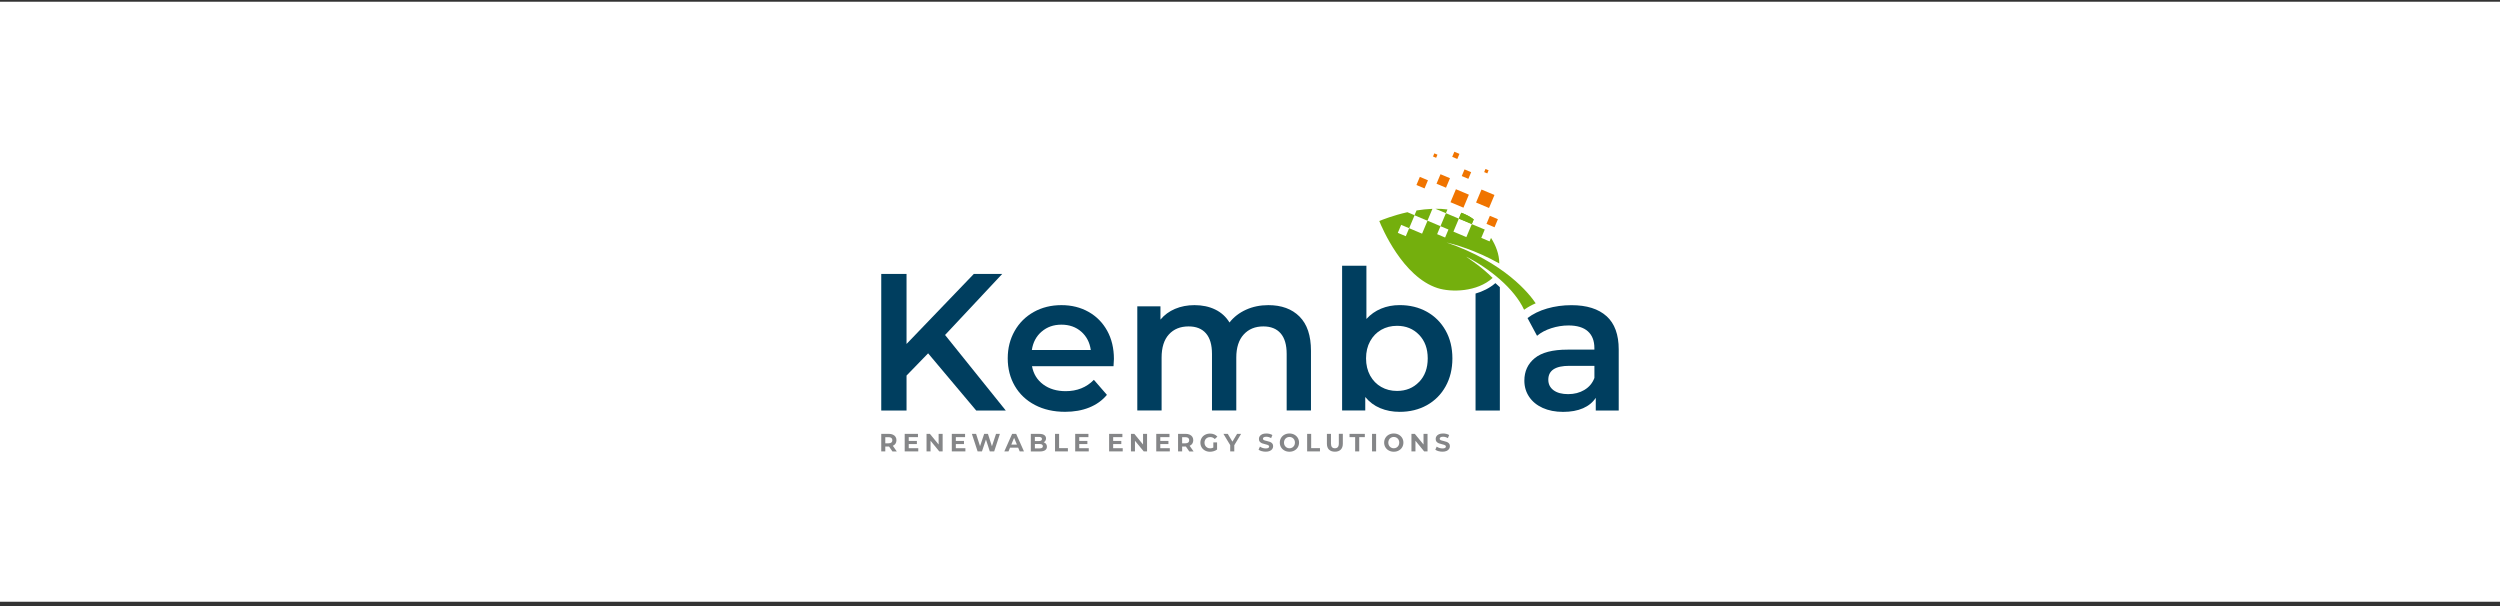 <svg xmlns="http://www.w3.org/2000/svg" width="400" height="97" viewBox="0 0 400 97" fill="none"><rect x="0" y="0" width="400" height="97" fill="#333333" stroke="none"/><rect width="400" height="96" transform="translate(0 0.277)" fill="white"></rect><g clip-path="url(#clip0_19071_31166)"><path d="M142.624 70.074C142.524 69.99 142.372 69.948 142.177 69.948H141.646V70.928H142.177C142.372 70.928 142.519 70.886 142.624 70.801C142.724 70.717 142.776 70.596 142.776 70.438C142.776 70.28 142.724 70.159 142.624 70.074ZM142.787 72.229L142.245 71.444H141.646V72.229H141V69.415H142.214C142.461 69.415 142.676 69.458 142.86 69.542C143.044 69.626 143.186 69.742 143.286 69.895C143.386 70.048 143.433 70.227 143.433 70.438C143.433 70.649 143.38 70.828 143.281 70.981C143.181 71.133 143.039 71.249 142.855 71.328L143.486 72.235H142.787V72.229Z" fill="#858688"></path><path d="M144.752 69.415V72.229H146.922V71.708H145.398V71.054H146.702V70.549H145.398V69.937H146.875V69.415H144.752Z" fill="#858688"></path><path d="M150.18 69.415V71.123L148.783 69.415H148.247V72.229H148.888V70.522L150.286 72.229H150.822V69.415H150.18Z" fill="#858688"></path><path d="M152.288 69.415V72.229H154.463V71.708H152.934V71.054H154.237V70.549H152.934V69.937H154.411V69.415H152.288Z" fill="#858688"></path><path d="M159.366 69.415L158.709 71.407L158.068 69.415H157.469L156.807 71.392L156.171 69.415H155.499L156.418 72.229H157.112L157.753 70.322L158.368 72.229H159.067L159.986 69.415H159.366Z" fill="#858688"></path><path d="M162.256 70.053L162.703 71.133H161.81L162.256 70.053ZM161.941 69.415L160.69 72.229H161.358L161.605 71.629H162.908L163.155 72.229H163.838L162.582 69.415H161.941Z" fill="#858688"></path><path d="M166.723 71.655C166.812 71.597 166.854 71.513 166.854 71.392C166.854 71.16 166.681 71.044 166.339 71.044H165.583V71.74H166.339C166.513 71.74 166.639 71.713 166.728 71.655M165.578 69.906V70.57H166.224C166.387 70.57 166.508 70.543 166.586 70.485C166.671 70.427 166.713 70.348 166.713 70.238C166.713 70.127 166.671 70.043 166.586 69.99C166.502 69.937 166.382 69.906 166.224 69.906H165.578ZM167.369 71.023C167.459 71.144 167.506 71.292 167.506 71.466C167.506 71.713 167.411 71.903 167.217 72.035C167.028 72.166 166.749 72.235 166.382 72.235H164.931V69.421H166.303C166.644 69.421 166.907 69.484 167.091 69.616C167.275 69.748 167.364 69.927 167.364 70.153C167.364 70.29 167.333 70.412 167.264 70.517C167.196 70.622 167.107 70.707 166.991 70.77C167.154 70.823 167.275 70.907 167.369 71.023Z" fill="#858688"></path><path d="M168.804 69.415V72.229H170.864V71.697H169.456V69.415H168.804Z" fill="#858688"></path><path d="M172.03 69.415V72.229H174.201V71.708H172.677V71.054H173.98V70.549H172.677V69.937H174.148V69.415H172.03Z" fill="#858688"></path><path d="M177.459 69.415V72.229H179.635V71.708H178.105V71.054H179.409V70.549H178.105V69.937H179.582V69.415H177.459Z" fill="#858688"></path><path d="M182.887 69.415V71.123L181.49 69.415H180.954V72.229H181.595V70.522L182.998 72.229H183.529V69.415H182.887Z" fill="#858688"></path><path d="M185 69.415V72.229H187.17V71.708H185.646V71.054H186.949V70.549H185.646V69.937H187.117V69.415H185Z" fill="#858688"></path><path d="M190.118 70.074C190.018 69.99 189.866 69.948 189.672 69.948H189.141V70.928H189.672C189.866 70.928 190.013 70.886 190.118 70.801C190.218 70.717 190.271 70.596 190.271 70.438C190.271 70.28 190.218 70.159 190.118 70.074ZM190.281 72.229L189.74 71.444H189.141V72.229H188.489V69.415H189.703C189.95 69.415 190.166 69.458 190.35 69.542C190.533 69.626 190.675 69.742 190.775 69.895C190.875 70.048 190.922 70.227 190.922 70.438C190.922 70.649 190.87 70.828 190.77 70.981C190.67 71.133 190.528 71.249 190.344 71.328L190.975 72.235H190.276L190.281 72.229Z" fill="#858688"></path><path d="M194.138 70.781H194.732V71.924C194.58 72.04 194.401 72.129 194.201 72.188C194.002 72.251 193.797 72.282 193.597 72.282C193.308 72.282 193.045 72.219 192.809 72.093C192.577 71.966 192.394 71.797 192.262 71.576C192.131 71.355 192.062 71.107 192.062 70.828C192.062 70.549 192.131 70.301 192.262 70.08C192.394 69.858 192.577 69.684 192.814 69.563C193.05 69.437 193.313 69.374 193.607 69.374C193.854 69.374 194.075 69.416 194.275 69.5C194.475 69.584 194.643 69.706 194.779 69.864L194.364 70.248C194.164 70.037 193.923 69.932 193.639 69.932C193.46 69.932 193.303 69.969 193.161 70.043C193.019 70.117 192.914 70.222 192.835 70.359C192.756 70.496 192.719 70.654 192.719 70.828C192.719 71.002 192.756 71.16 192.835 71.297C192.914 71.434 193.019 71.539 193.156 71.618C193.292 71.697 193.45 71.734 193.628 71.734C193.818 71.734 193.986 71.692 194.133 71.613V70.791L194.138 70.781Z" fill="#858688"></path><path d="M197.937 69.415L197.186 70.664L196.44 69.415H195.746L196.834 71.223V72.229H197.485V71.234L198.579 69.415H197.937Z" fill="#858688"></path><path d="M201.868 72.187C201.663 72.129 201.495 72.05 201.369 71.95L201.59 71.46C201.711 71.55 201.853 71.618 202.021 71.671C202.189 71.724 202.352 71.75 202.52 71.75C202.704 71.75 202.841 71.724 202.93 71.666C203.019 71.613 203.061 71.539 203.061 71.444C203.061 71.376 203.035 71.323 202.982 71.276C202.93 71.234 202.862 71.197 202.783 71.17C202.699 71.144 202.588 71.112 202.452 71.081C202.236 71.028 202.063 70.981 201.926 70.928C201.79 70.875 201.674 70.796 201.574 70.68C201.474 70.57 201.427 70.417 201.427 70.232C201.427 70.069 201.469 69.921 201.558 69.79C201.648 69.658 201.779 69.553 201.958 69.474C202.136 69.394 202.352 69.358 202.609 69.358C202.788 69.358 202.961 69.379 203.135 69.421C203.308 69.463 203.455 69.526 203.581 69.605L203.382 70.101C203.124 69.953 202.862 69.879 202.604 69.879C202.42 69.879 202.289 69.911 202.199 69.969C202.11 70.027 202.068 70.106 202.068 70.201C202.068 70.296 202.121 70.369 202.22 70.417C202.32 70.464 202.473 70.512 202.678 70.554C202.893 70.606 203.066 70.654 203.203 70.707C203.34 70.759 203.455 70.838 203.555 70.949C203.655 71.06 203.702 71.207 203.702 71.397C203.702 71.555 203.655 71.703 203.566 71.84C203.476 71.971 203.34 72.077 203.161 72.156C202.982 72.235 202.762 72.272 202.509 72.272C202.289 72.272 202.073 72.24 201.868 72.182" fill="#858688"></path><path d="M206.761 71.608C206.892 71.534 206.997 71.423 207.076 71.286C207.15 71.149 207.192 70.996 207.192 70.817C207.192 70.638 207.155 70.485 207.076 70.348C207.002 70.211 206.892 70.106 206.761 70.027C206.629 69.948 206.477 69.911 206.314 69.911C206.151 69.911 205.999 69.948 205.867 70.027C205.736 70.101 205.631 70.211 205.552 70.348C205.478 70.485 205.436 70.638 205.436 70.817C205.436 70.996 205.473 71.149 205.552 71.286C205.631 71.423 205.736 71.529 205.867 71.608C205.999 71.687 206.151 71.724 206.314 71.724C206.477 71.724 206.629 71.687 206.761 71.608ZM205.521 72.087C205.284 71.961 205.105 71.787 204.969 71.566C204.837 71.344 204.769 71.097 204.769 70.817C204.769 70.538 204.837 70.29 204.969 70.069C205.1 69.848 205.284 69.674 205.521 69.547C205.752 69.421 206.02 69.358 206.309 69.358C206.598 69.358 206.861 69.421 207.097 69.547C207.328 69.674 207.512 69.848 207.649 70.069C207.78 70.29 207.848 70.538 207.848 70.817C207.848 71.097 207.78 71.344 207.649 71.566C207.517 71.787 207.333 71.961 207.097 72.087C206.866 72.214 206.603 72.277 206.309 72.277C206.014 72.277 205.752 72.214 205.521 72.087Z" fill="#858688"></path><path d="M209.141 69.415V72.229H211.196V71.697H209.787V69.415H209.141Z" fill="#858688"></path><path d="M212.641 71.945C212.415 71.724 212.305 71.402 212.305 70.991V69.416H212.956V70.97C212.956 71.476 213.166 71.724 213.582 71.724C213.787 71.724 213.939 71.66 214.049 71.539C214.154 71.418 214.212 71.228 214.212 70.965V69.41H214.853V70.986C214.853 71.397 214.743 71.718 214.517 71.94C214.291 72.161 213.981 72.272 213.582 72.272C213.182 72.272 212.867 72.161 212.646 71.94" fill="#858688"></path><path d="M215.925 69.415V69.942H216.824V72.229H217.476V69.942H218.374V69.415H215.925Z" fill="#858688"></path><path d="M220.177 69.415H219.525V72.229H220.177V69.415Z" fill="#858688"></path><path d="M223.45 71.608C223.582 71.534 223.687 71.423 223.766 71.286C223.839 71.149 223.881 70.996 223.881 70.817C223.881 70.638 223.844 70.485 223.766 70.348C223.692 70.211 223.587 70.106 223.45 70.027C223.319 69.948 223.166 69.911 223.004 69.911C222.841 69.911 222.688 69.948 222.557 70.027C222.426 70.101 222.32 70.211 222.242 70.348C222.168 70.485 222.126 70.638 222.126 70.817C222.126 70.996 222.163 71.149 222.242 71.286C222.32 71.423 222.426 71.529 222.557 71.608C222.688 71.687 222.841 71.724 223.004 71.724C223.166 71.724 223.319 71.687 223.45 71.608ZM222.215 72.087C221.979 71.961 221.8 71.787 221.664 71.566C221.532 71.344 221.464 71.097 221.464 70.817C221.464 70.538 221.532 70.29 221.664 70.069C221.795 69.848 221.979 69.674 222.215 69.547C222.452 69.421 222.715 69.358 223.004 69.358C223.293 69.358 223.555 69.421 223.792 69.547C224.023 69.674 224.207 69.848 224.344 70.069C224.475 70.29 224.543 70.538 224.543 70.817C224.543 71.097 224.475 71.344 224.344 71.566C224.212 71.787 224.028 71.961 223.792 72.087C223.561 72.214 223.298 72.277 223.004 72.277C222.709 72.277 222.452 72.214 222.215 72.087Z" fill="#858688"></path><path d="M227.764 69.415V71.123L226.367 69.415H225.831V72.229H226.472V70.522L227.869 72.229H228.405V69.415H227.764Z" fill="#858688"></path><path d="M230.15 72.187C229.945 72.129 229.777 72.05 229.651 71.95L229.872 71.46C229.992 71.55 230.134 71.618 230.302 71.671C230.471 71.724 230.634 71.75 230.802 71.75C230.986 71.75 231.122 71.724 231.212 71.666C231.301 71.613 231.343 71.539 231.343 71.444C231.343 71.376 231.317 71.323 231.264 71.276C231.212 71.234 231.143 71.197 231.064 71.17C230.98 71.144 230.87 71.112 230.733 71.081C230.518 71.028 230.345 70.981 230.208 70.928C230.071 70.875 229.956 70.796 229.856 70.68C229.756 70.57 229.709 70.417 229.709 70.232C229.709 70.069 229.751 69.921 229.84 69.79C229.929 69.658 230.061 69.553 230.239 69.474C230.418 69.394 230.634 69.358 230.891 69.358C231.07 69.358 231.243 69.379 231.417 69.421C231.59 69.463 231.737 69.526 231.863 69.605L231.664 70.101C231.406 69.953 231.143 69.879 230.886 69.879C230.702 69.879 230.57 69.911 230.481 69.969C230.392 70.027 230.35 70.106 230.35 70.201C230.35 70.296 230.402 70.369 230.502 70.417C230.602 70.464 230.754 70.512 230.959 70.554C231.175 70.606 231.348 70.654 231.485 70.707C231.621 70.759 231.737 70.838 231.837 70.949C231.937 71.06 231.984 71.207 231.984 71.397C231.984 71.555 231.937 71.703 231.847 71.84C231.758 71.971 231.621 72.077 231.443 72.156C231.264 72.235 231.043 72.272 230.791 72.272C230.57 72.272 230.355 72.24 230.15 72.182" fill="#858688"></path><path d="M155.814 43.827L145.046 55.035V43.827H141V65.68H145.046V60.089L148.499 56.532L156.192 65.68H160.922L151.21 53.597L160.359 43.827H155.814Z" fill="#003E5F"></path><path d="M166.665 53.054C165.803 53.791 165.278 54.777 165.094 56.005H174.527C174.358 54.798 173.854 53.818 173.003 53.069C172.151 52.321 171.095 51.947 169.829 51.947C168.562 51.947 167.532 52.316 166.67 53.054M178.163 58.592H165.12C165.346 59.82 165.945 60.795 166.912 61.511C167.879 62.228 169.077 62.586 170.507 62.586C172.33 62.586 173.838 61.986 175.021 60.773L177.107 63.176C176.361 64.072 175.415 64.747 174.274 65.205C173.134 65.664 171.847 65.89 170.417 65.89C168.588 65.89 166.98 65.527 165.593 64.799C164.201 64.072 163.129 63.055 162.372 61.759C161.615 60.457 161.237 58.987 161.237 57.343C161.237 55.699 161.605 54.26 162.34 52.959C163.076 51.657 164.101 50.645 165.404 49.913C166.712 49.186 168.184 48.822 169.823 48.822C171.463 48.822 172.887 49.181 174.164 49.897C175.441 50.614 176.434 51.626 177.154 52.927C177.869 54.229 178.226 55.731 178.226 57.438C178.226 57.707 178.205 58.091 178.163 58.592Z" fill="#003E5F"></path><path d="M207.922 50.651C209.146 51.868 209.756 53.697 209.756 56.131V65.679H205.867V56.626C205.867 55.172 205.547 54.071 204.9 53.333C204.259 52.595 203.334 52.226 202.131 52.226C200.823 52.226 199.777 52.658 198.989 53.523C198.2 54.387 197.806 55.62 197.806 57.222V65.679H193.918V56.626C193.918 55.172 193.597 54.071 192.951 53.333C192.31 52.595 191.385 52.226 190.181 52.226C188.852 52.226 187.801 52.653 187.023 53.507C186.245 54.361 185.856 55.599 185.856 57.222V65.679H181.968V49.012H185.673V51.136C186.293 50.387 187.076 49.813 188.006 49.418C188.941 49.023 189.976 48.822 191.117 48.822C192.362 48.822 193.466 49.054 194.433 49.523C195.399 49.992 196.161 50.682 196.718 51.599C197.402 50.725 198.284 50.045 199.362 49.555C200.439 49.065 201.632 48.822 202.94 48.822C205.037 48.822 206.698 49.428 207.922 50.645" fill="#003E5F"></path><path d="M227.05 61.121C227.975 60.162 228.437 58.908 228.437 57.343C228.437 55.778 227.975 54.524 227.05 53.565C226.125 52.606 224.948 52.132 223.518 52.132C222.583 52.132 221.742 52.348 220.996 52.769C220.25 53.196 219.656 53.802 219.22 54.598C218.784 55.388 218.568 56.305 218.568 57.343C218.568 58.381 218.789 59.298 219.22 60.089C219.656 60.879 220.25 61.49 220.996 61.912C221.742 62.339 222.583 62.549 223.518 62.549C224.948 62.549 226.13 62.07 227.05 61.111M228.29 49.881C229.567 50.587 230.565 51.589 231.296 52.88C232.021 54.171 232.383 55.657 232.383 57.343C232.383 59.029 232.021 60.521 231.296 61.822C230.57 63.124 229.567 64.125 228.29 64.836C227.013 65.542 225.568 65.895 223.949 65.895C222.809 65.895 221.763 65.695 220.823 65.3C219.877 64.905 219.083 64.309 218.442 63.519V65.674H214.737V42.515H218.626V51.035C219.288 50.308 220.071 49.755 220.975 49.381C221.879 49.007 222.867 48.817 223.949 48.817C225.568 48.817 227.013 49.17 228.29 49.876" fill="#003E5F"></path><path d="M239.268 45.297C238.327 46.109 237.223 46.641 236.088 46.968V65.68H239.977V45.95C239.751 45.734 239.515 45.513 239.262 45.297H239.268Z" fill="#003E5F"></path><path d="M227.173 28.301L226.628 29.603L227.927 30.149L228.472 28.847L227.173 28.301Z" fill="#F07400"></path><path d="M230.48 27.875L229.843 29.395L231.36 30.034L231.996 28.513L230.48 27.875Z" fill="#F07400"></path><path d="M234.324 27.102L233.878 28.166L234.94 28.613L235.385 27.549L234.324 27.102Z" fill="#F07400"></path><path d="M232.697 24.277L232.355 25.093L233.169 25.436L233.511 24.62L232.697 24.277Z" fill="#F07400"></path><path d="M229.492 24.539L229.283 25.039L229.782 25.249L229.991 24.749L229.492 24.539Z" fill="#F07400"></path><path d="M237.678 27.035L237.468 27.536L237.967 27.746L238.177 27.245L237.678 27.035Z" fill="#F07400"></path><path d="M238.378 34.529L237.837 35.822L239.126 36.364L239.667 35.072L238.378 34.529Z" fill="#F07400"></path><path d="M232.948 30.277L232.077 32.356L234.151 33.229L235.021 31.15L232.948 30.277Z" fill="#F07400"></path><path d="M237.04 30.325L236.17 32.405L238.244 33.278L239.114 31.198L237.04 30.325Z" fill="#F07400"></path><path d="M233.808 34.041C234.16 34.168 234.507 34.321 234.843 34.495C235.148 34.653 235.474 34.858 235.799 35.101L235.484 35.849L233.414 34.974L233.808 34.036V34.041Z" fill="#74AF0D"></path><path d="M233.808 34.041C234.16 34.168 234.507 34.321 234.843 34.495C235.148 34.653 235.474 34.858 235.799 35.101L235.484 35.849L233.414 34.974L233.808 34.036V34.041Z" fill="#74AF0D"></path><path d="M231.259 38.747C232.599 39.053 236.046 39.99 239.888 42.156C239.882 40.691 239.341 39.284 238.563 38.067L238.332 38.62L237.003 38.062L237.56 36.729L235.489 35.859L234.617 37.935L232.546 37.061L233.419 34.984L231.348 34.11L230.476 36.186L231.753 36.723L231.217 38.004L229.94 37.466L230.476 36.186L228.406 35.311L227.533 37.387L225.463 36.513L224.927 37.793L223.65 37.256L224.186 35.975L225.463 36.513L226.335 34.437L225.184 33.952C222.904 34.463 221.133 35.174 220.686 35.364C221.101 36.397 224.422 44.296 230.008 46.093C232.2 46.799 236.351 46.725 238.821 44.47C237.06 42.704 235.342 41.629 234.58 41.055C238.348 42.978 242.273 46.151 243.855 49.56C244.417 49.165 245.032 48.817 245.71 48.527C244.748 47.083 240.802 41.982 231.27 38.731L231.259 38.747Z" fill="#74AF0D"></path><path d="M229.194 33.414C228.327 33.446 227.465 33.541 226.645 33.672L226.319 34.442L228.39 35.317L229.189 33.414H229.194Z" fill="#74AF0D"></path><path d="M229.662 33.404L231.343 34.11L231.59 33.514C230.954 33.43 230.308 33.398 229.662 33.404Z" fill="#74AF0D"></path><path d="M253.504 62.386C254.26 61.938 254.796 61.301 255.106 60.468V58.534H251.091C248.848 58.534 247.728 59.272 247.728 60.752C247.728 61.459 248.007 62.023 248.569 62.439C249.131 62.855 249.909 63.061 250.902 63.061C251.896 63.061 252.742 62.839 253.504 62.391M257.051 50.588C258.349 51.763 258.995 53.539 258.995 55.91V65.68H255.322V63.651C254.844 64.378 254.166 64.936 253.283 65.321C252.4 65.706 251.338 65.901 250.093 65.901C248.848 65.901 247.76 65.685 246.824 65.263C245.889 64.836 245.169 64.246 244.659 63.482C244.15 62.723 243.897 61.864 243.897 60.905C243.897 59.409 244.454 58.207 245.563 57.301C246.672 56.395 248.422 55.941 250.808 55.941H255.101V55.694C255.101 54.529 254.754 53.633 254.061 53.012C253.367 52.39 252.332 52.074 250.965 52.074C250.03 52.074 249.116 52.221 248.212 52.511C247.308 52.801 246.546 53.207 245.926 53.728L244.402 50.888C245.274 50.224 246.32 49.713 247.544 49.36C248.769 49.007 250.067 48.828 251.433 48.828C253.882 48.828 255.753 49.418 257.051 50.593" fill="#003E5F"></path></g><defs><clipPath id="clip0_19071_31166"><rect width="118" height="48" fill="white" transform="translate(141 24.277)"></rect></clipPath></defs></svg>
